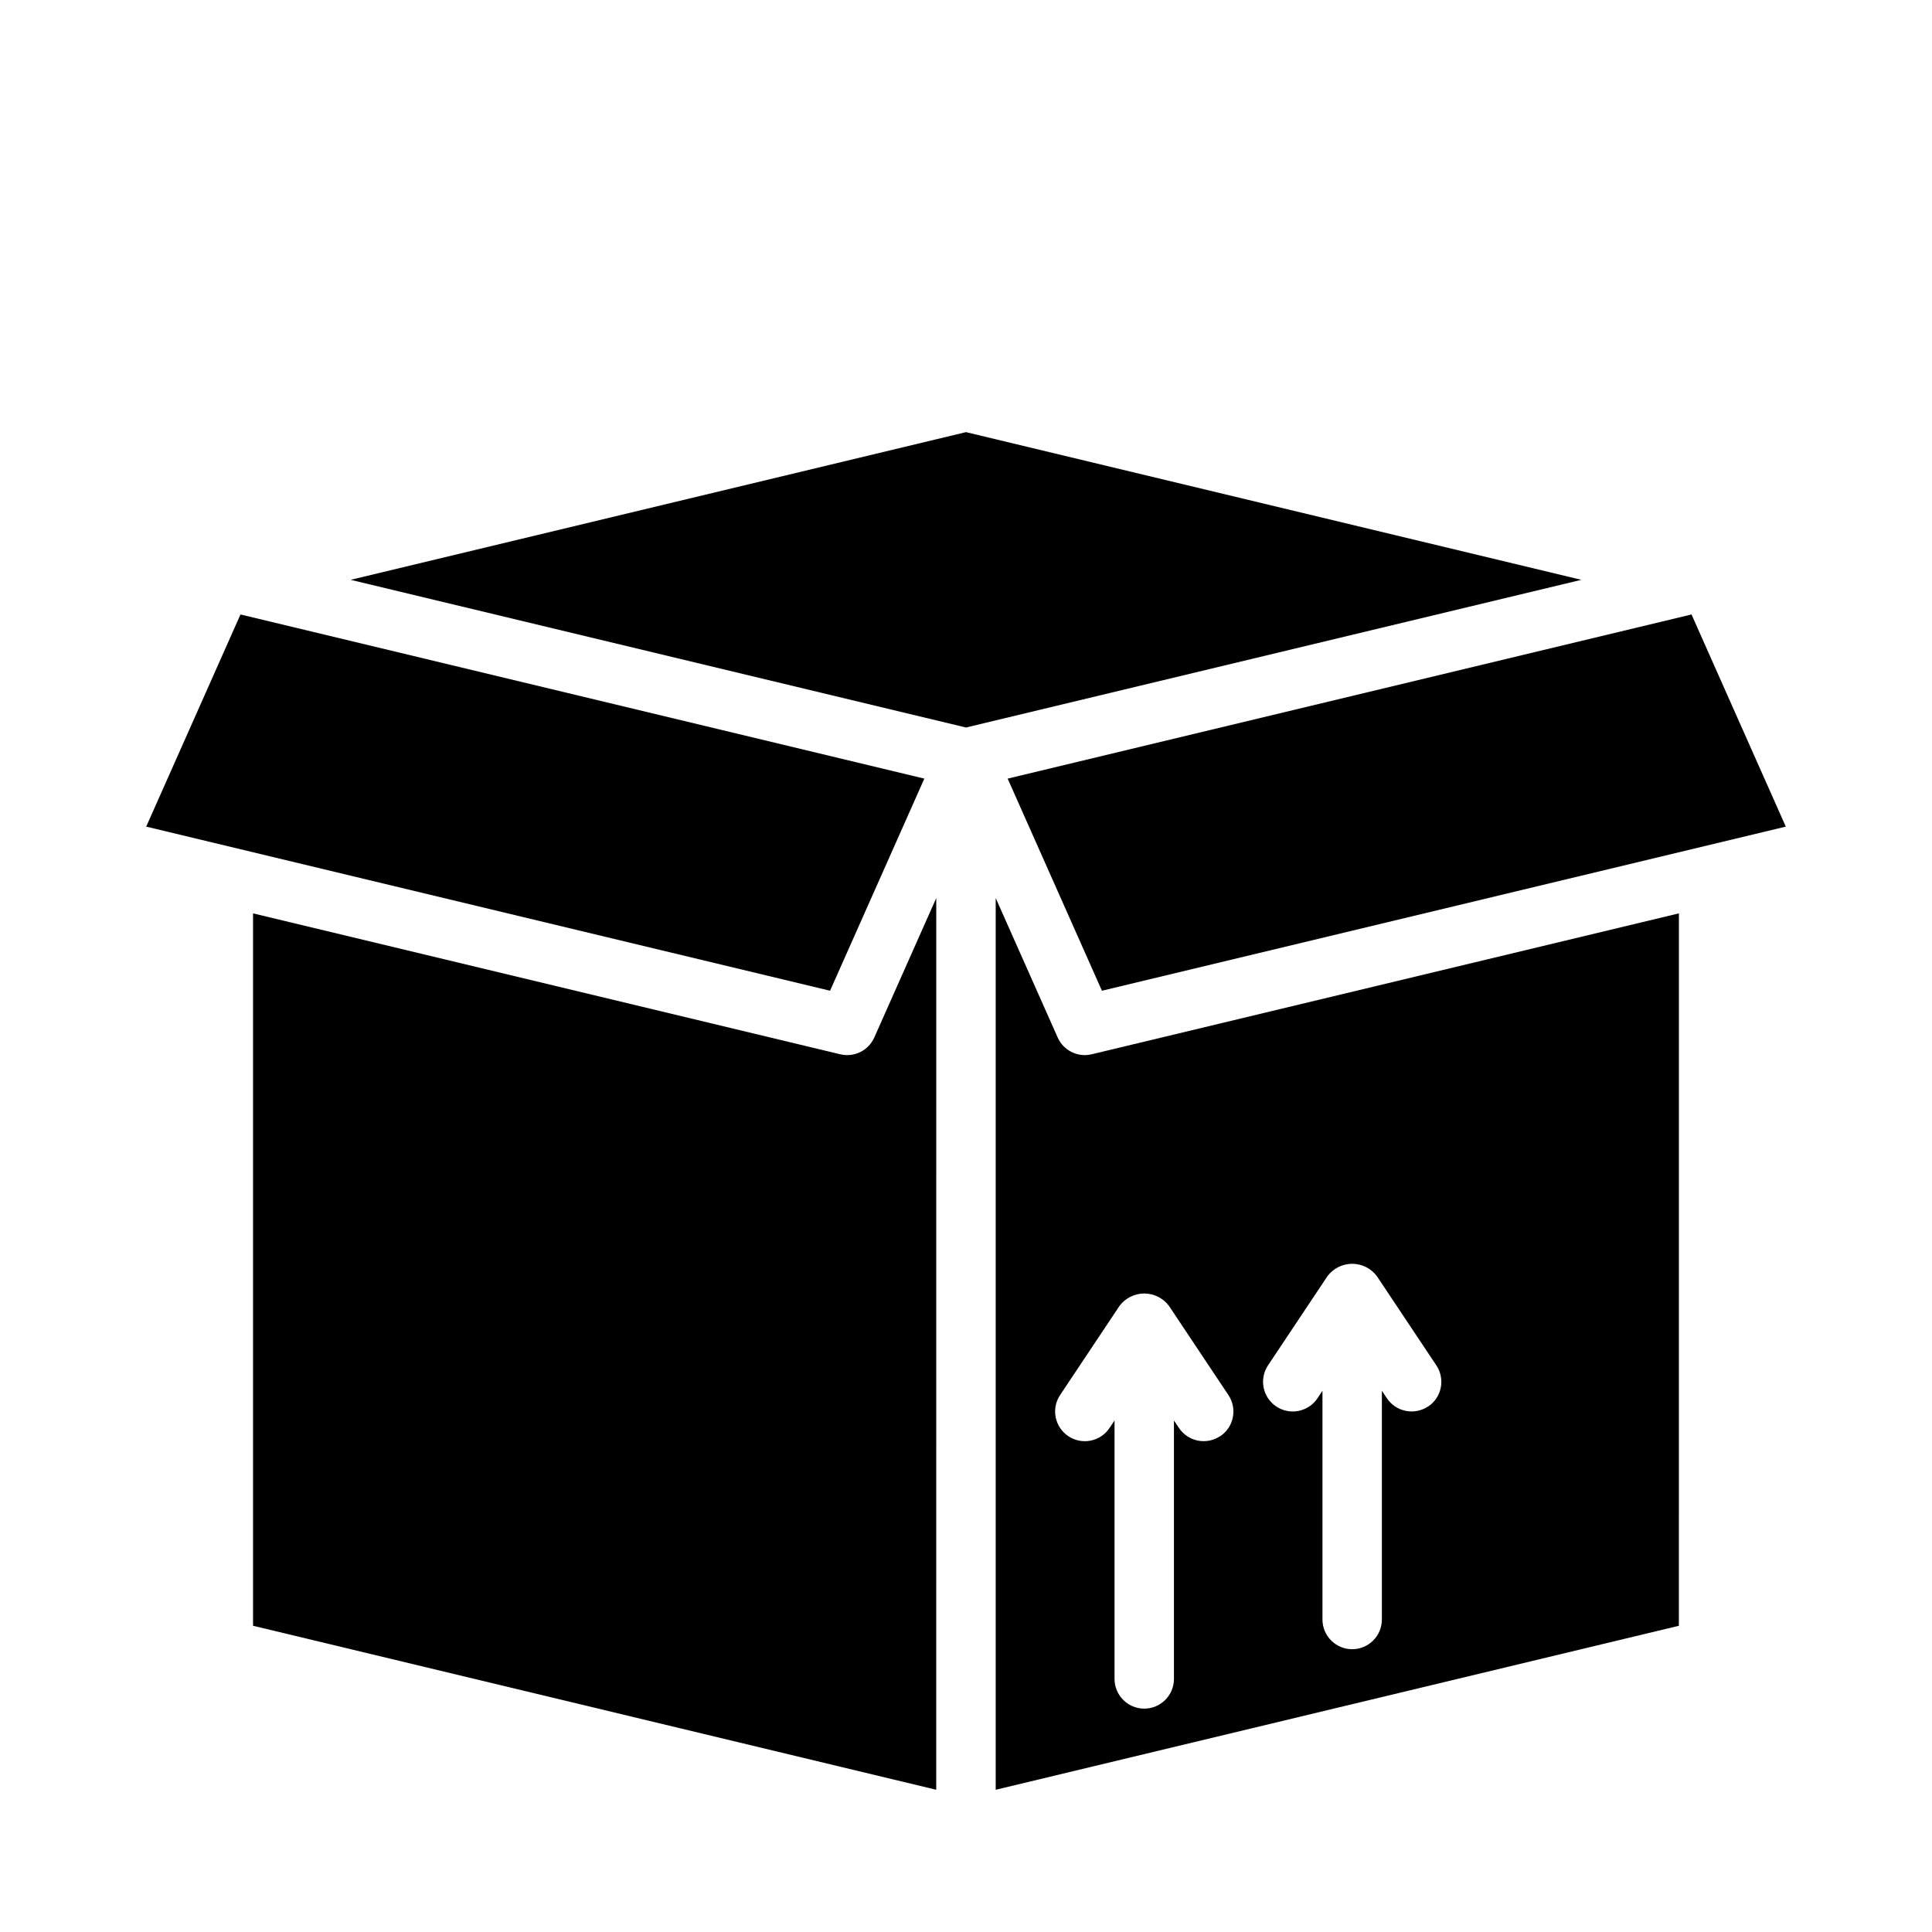 <?xml version="1.0" encoding="UTF-8"?>
<!-- Uploaded to: ICON Repo, www.svgrepo.com, Generator: ICON Repo Mixer Tools -->
<svg fill="#000000" width="800px" height="800px" version="1.1" viewBox="144 144 512 512" xmlns="http://www.w3.org/2000/svg">
 <g>
  <path d="m388.96 350.34-181.23-43.5-24.984 56.223 181.23 43.492z"/>
  <path d="m563.07 297.66-163.07-39.141-163.07 39.141 163.07 39.137z"/>
  <path d="m392.12 381.99-16.422 36.953 0.004-0.004c-1.543 3.469-5.34 5.344-9.031 4.457l-155.61-37.344v188.79l181.05 43.461z"/>
  <path d="m588.93 386.05-155.61 37.344c-0.602 0.145-1.215 0.219-1.832 0.219-3.113 0-5.934-1.832-7.195-4.676l-16.422-36.949v236.32l181.05-43.461zm-121.58 138.55c-1.738 1.16-3.863 1.578-5.91 1.172-2.047-0.41-3.852-1.617-5.008-3.352l-1.324-1.977v68.484c0 4.348-3.523 7.875-7.871 7.875-4.348 0-7.871-3.527-7.871-7.875v-68.484l-1.324 1.984c-2.41 3.617-7.301 4.594-10.918 2.18-3.617-2.414-4.594-7.301-2.18-10.918l15.742-23.617c1.547-2.066 3.973-3.281 6.551-3.281s5.004 1.215 6.551 3.281l15.742 23.617c1.168 1.738 1.594 3.871 1.184 5.922-0.41 2.055-1.621 3.859-3.363 5.019zm55.105-7.871c-1.738 1.156-3.863 1.578-5.914 1.168-2.047-0.406-3.848-1.613-5.004-3.352l-1.324-1.973v60.613c0 4.348-3.523 7.871-7.871 7.871-4.348 0-7.875-3.523-7.875-7.871v-60.613l-1.324 1.984 0.004-0.004c-2.414 3.617-7.301 4.594-10.918 2.184-3.617-2.414-4.594-7.305-2.18-10.922l15.742-23.617v0.004c1.543-2.066 3.973-3.281 6.551-3.281 2.578 0 5.004 1.215 6.547 3.281l15.742 23.617 0.004-0.004c1.164 1.742 1.59 3.871 1.184 5.926-0.41 2.055-1.621 3.859-3.363 5.019z"/>
  <path d="m592.27 306.84-181.23 43.5 24.984 56.215 181.23-43.492z"/>
 </g>
</svg>